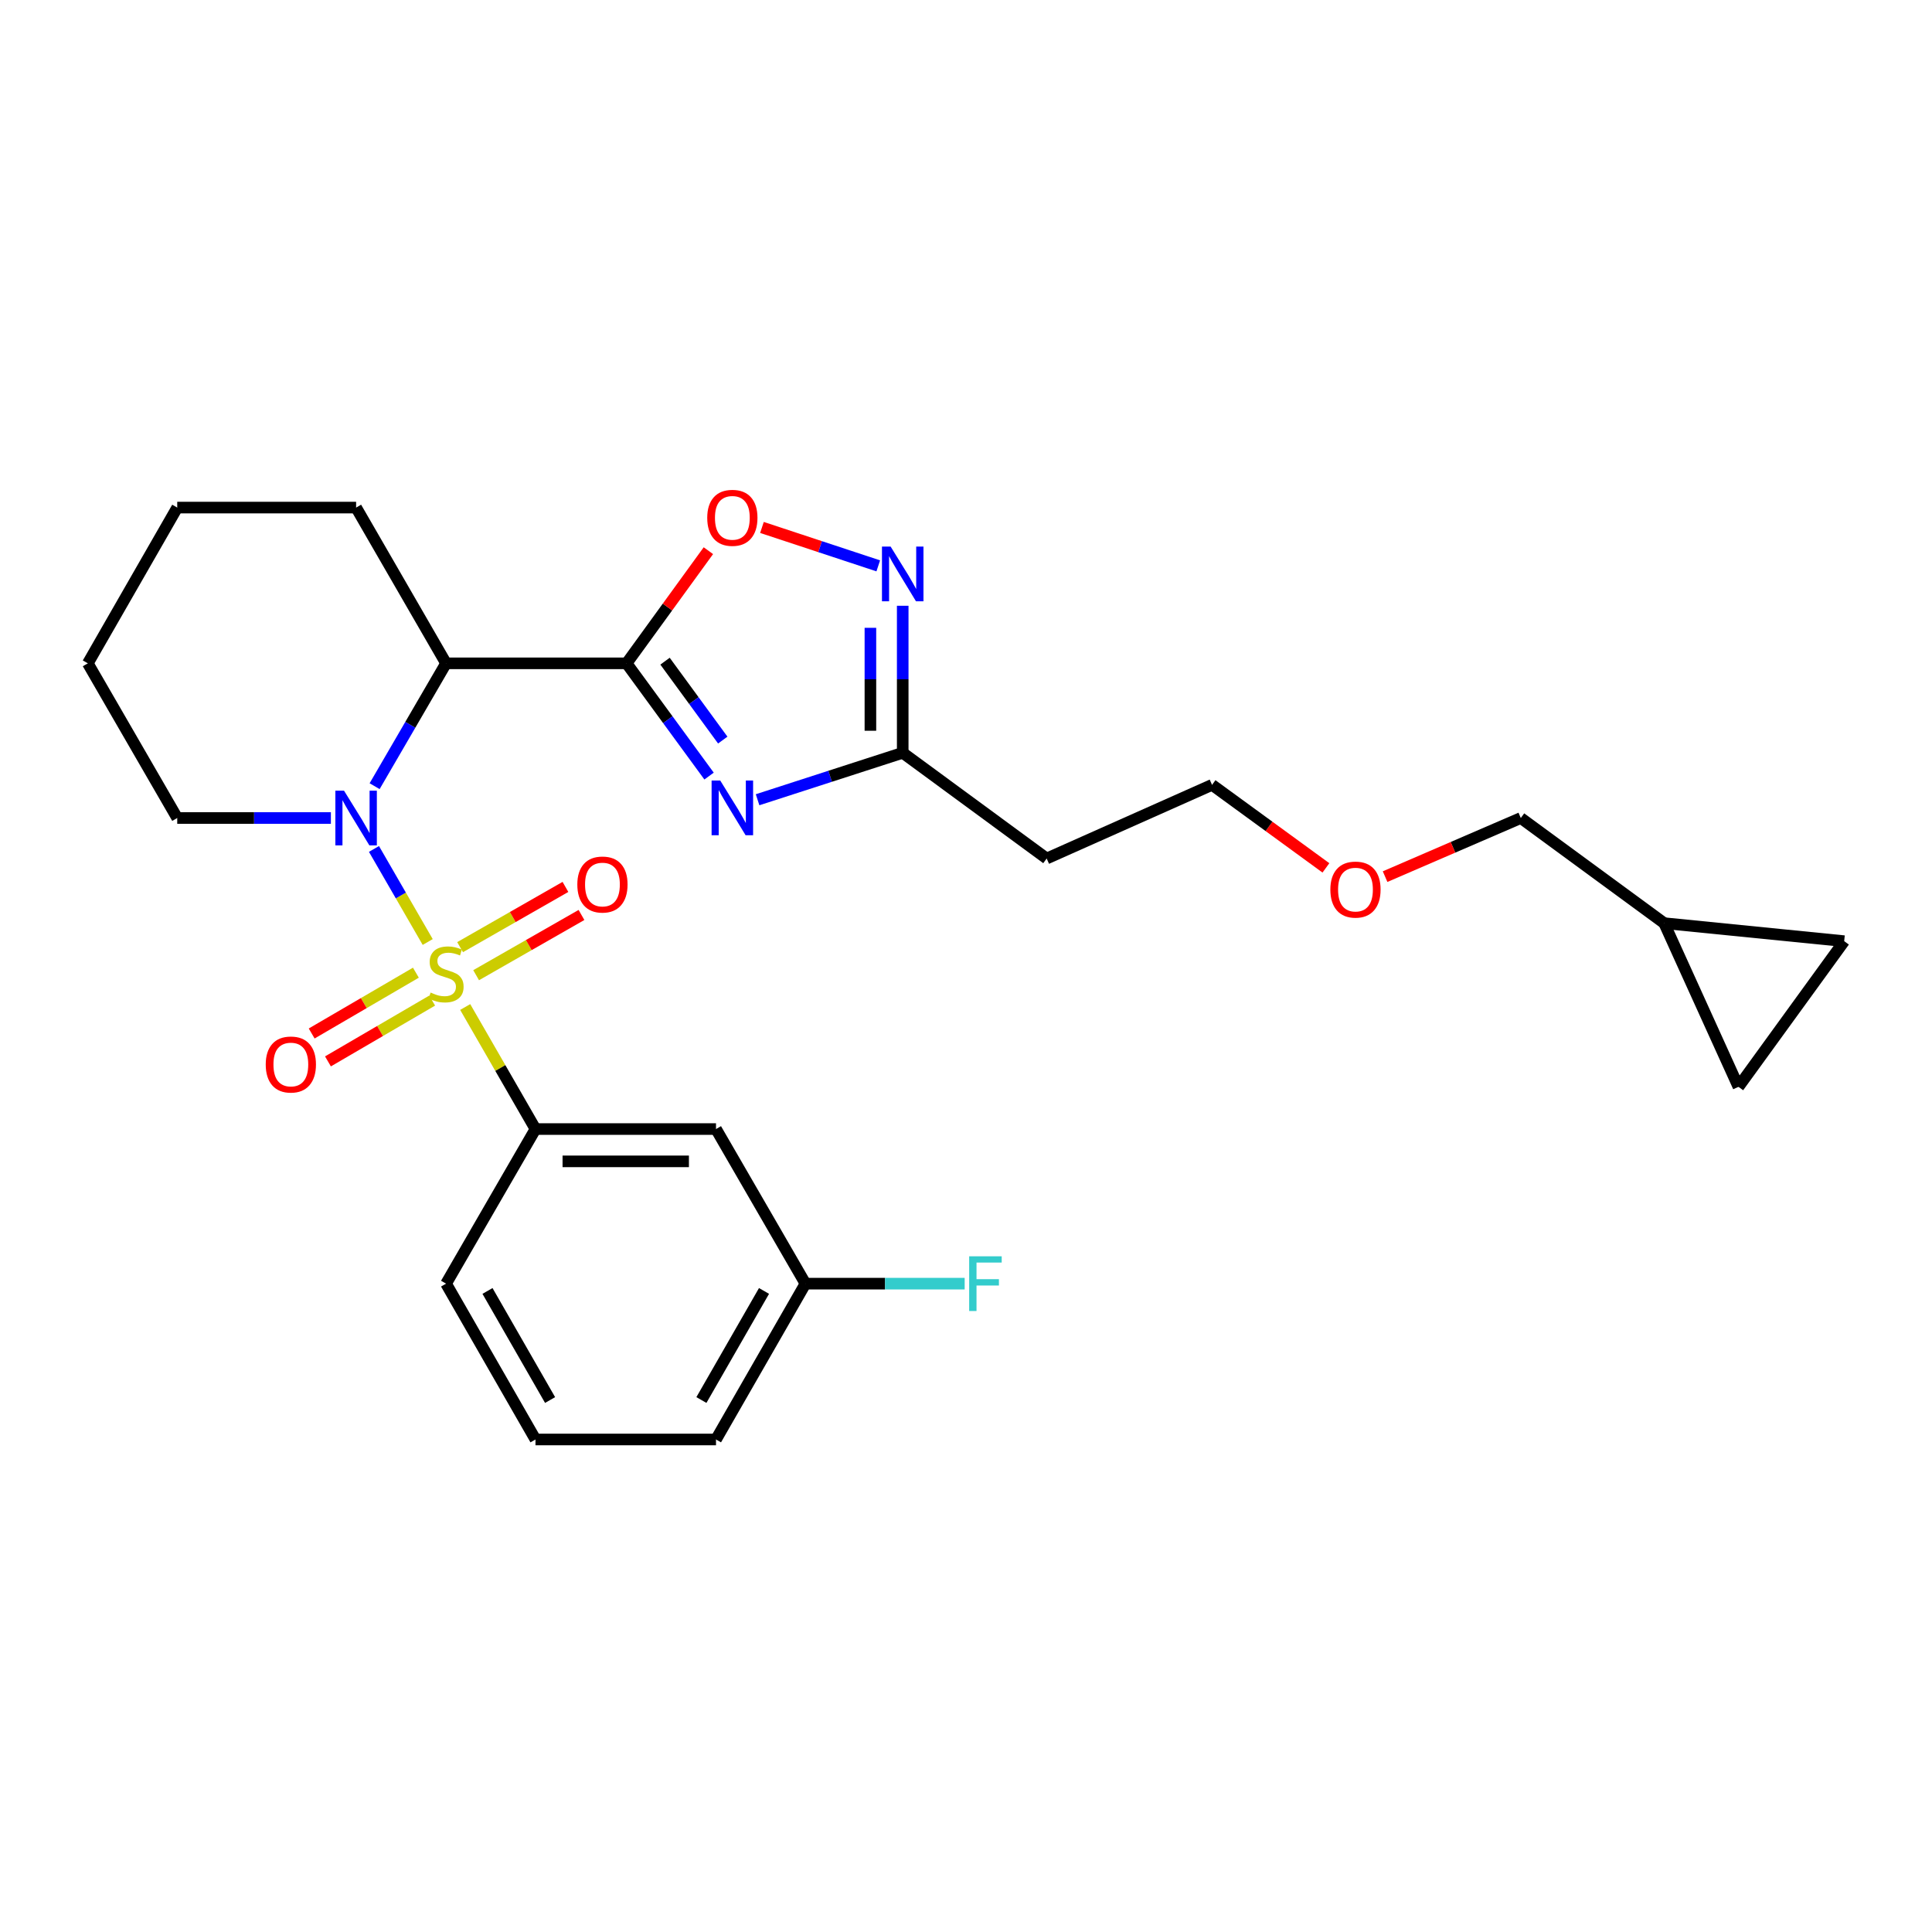 <?xml version='1.0' encoding='iso-8859-1'?>
<svg version='1.1' baseProfile='full'
              xmlns='http://www.w3.org/2000/svg'
                      xmlns:rdkit='http://www.rdkit.org/xml'
                      xmlns:xlink='http://www.w3.org/1999/xlink'
                  xml:space='preserve'
width='1000px' height='1000px' viewBox='0 0 1000 1000'>
<!-- END OF HEADER -->
<rect style='opacity:1.0;fill:#FFFFFF;stroke:none' width='1000' height='1000' x='0' y='0'> </rect>
<path class='bond-0' d='M 221.383,487.581 L 207.475,463.498' style='fill:none;fill-rule:evenodd;stroke:#CCCC00;stroke-width:6px;stroke-linecap:butt;stroke-linejoin:miter;stroke-opacity:1' />
<path class='bond-0' d='M 207.475,463.498 L 193.567,439.414' style='fill:none;fill-rule:evenodd;stroke:#0000FF;stroke-width:6px;stroke-linecap:butt;stroke-linejoin:miter;stroke-opacity:1' />
<path class='bond-6' d='M 240.785,521.227 L 258.974,552.811' style='fill:none;fill-rule:evenodd;stroke:#CCCC00;stroke-width:6px;stroke-linecap:butt;stroke-linejoin:miter;stroke-opacity:1' />
<path class='bond-6' d='M 258.974,552.811 L 277.163,584.396' style='fill:none;fill-rule:evenodd;stroke:#000000;stroke-width:6px;stroke-linecap:butt;stroke-linejoin:miter;stroke-opacity:1' />
<path class='bond-8' d='M 246.442,504.762 L 273.707,489.172' style='fill:none;fill-rule:evenodd;stroke:#CCCC00;stroke-width:6px;stroke-linecap:butt;stroke-linejoin:miter;stroke-opacity:1' />
<path class='bond-8' d='M 273.707,489.172 L 300.972,473.583' style='fill:none;fill-rule:evenodd;stroke:#FF0000;stroke-width:6px;stroke-linecap:butt;stroke-linejoin:miter;stroke-opacity:1' />
<path class='bond-8' d='M 238.142,490.246 L 265.407,474.656' style='fill:none;fill-rule:evenodd;stroke:#CCCC00;stroke-width:6px;stroke-linecap:butt;stroke-linejoin:miter;stroke-opacity:1' />
<path class='bond-8' d='M 265.407,474.656 L 292.671,459.066' style='fill:none;fill-rule:evenodd;stroke:#FF0000;stroke-width:6px;stroke-linecap:butt;stroke-linejoin:miter;stroke-opacity:1' />
<path class='bond-9' d='M 215.262,503.462 L 188.293,519.198' style='fill:none;fill-rule:evenodd;stroke:#CCCC00;stroke-width:6px;stroke-linecap:butt;stroke-linejoin:miter;stroke-opacity:1' />
<path class='bond-9' d='M 188.293,519.198 L 161.323,534.934' style='fill:none;fill-rule:evenodd;stroke:#FF0000;stroke-width:6px;stroke-linecap:butt;stroke-linejoin:miter;stroke-opacity:1' />
<path class='bond-9' d='M 223.689,517.905 L 196.72,533.641' style='fill:none;fill-rule:evenodd;stroke:#CCCC00;stroke-width:6px;stroke-linecap:butt;stroke-linejoin:miter;stroke-opacity:1' />
<path class='bond-9' d='M 196.72,533.641 L 169.751,549.377' style='fill:none;fill-rule:evenodd;stroke:#FF0000;stroke-width:6px;stroke-linecap:butt;stroke-linejoin:miter;stroke-opacity:1' />
<path class='bond-3' d='M 193.902,406.926 L 212.391,375.134' style='fill:none;fill-rule:evenodd;stroke:#0000FF;stroke-width:6px;stroke-linecap:butt;stroke-linejoin:miter;stroke-opacity:1' />
<path class='bond-3' d='M 212.391,375.134 L 230.881,343.341' style='fill:none;fill-rule:evenodd;stroke:#000000;stroke-width:6px;stroke-linecap:butt;stroke-linejoin:miter;stroke-opacity:1' />
<path class='bond-16' d='M 171.265,423.402 L 131.501,423.402' style='fill:none;fill-rule:evenodd;stroke:#0000FF;stroke-width:6px;stroke-linecap:butt;stroke-linejoin:miter;stroke-opacity:1' />
<path class='bond-16' d='M 131.501,423.402 L 91.737,423.402' style='fill:none;fill-rule:evenodd;stroke:#000000;stroke-width:6px;stroke-linecap:butt;stroke-linejoin:miter;stroke-opacity:1' />
<path class='bond-1' d='M 324.319,343.341 L 230.881,343.341' style='fill:none;fill-rule:evenodd;stroke:#000000;stroke-width:6px;stroke-linecap:butt;stroke-linejoin:miter;stroke-opacity:1' />
<path class='bond-2' d='M 324.319,343.341 L 345.664,372.517' style='fill:none;fill-rule:evenodd;stroke:#000000;stroke-width:6px;stroke-linecap:butt;stroke-linejoin:miter;stroke-opacity:1' />
<path class='bond-2' d='M 345.664,372.517 L 367.009,401.693' style='fill:none;fill-rule:evenodd;stroke:#0000FF;stroke-width:6px;stroke-linecap:butt;stroke-linejoin:miter;stroke-opacity:1' />
<path class='bond-2' d='M 344.218,342.221 L 359.16,362.644' style='fill:none;fill-rule:evenodd;stroke:#000000;stroke-width:6px;stroke-linecap:butt;stroke-linejoin:miter;stroke-opacity:1' />
<path class='bond-2' d='M 359.16,362.644 L 374.101,383.067' style='fill:none;fill-rule:evenodd;stroke:#0000FF;stroke-width:6px;stroke-linecap:butt;stroke-linejoin:miter;stroke-opacity:1' />
<path class='bond-4' d='M 324.319,343.341 L 345.487,314.188' style='fill:none;fill-rule:evenodd;stroke:#000000;stroke-width:6px;stroke-linecap:butt;stroke-linejoin:miter;stroke-opacity:1' />
<path class='bond-4' d='M 345.487,314.188 L 366.656,285.034' style='fill:none;fill-rule:evenodd;stroke:#FF0000;stroke-width:6px;stroke-linecap:butt;stroke-linejoin:miter;stroke-opacity:1' />
<path class='bond-7' d='M 392.121,413.948 L 429.682,401.8' style='fill:none;fill-rule:evenodd;stroke:#0000FF;stroke-width:6px;stroke-linecap:butt;stroke-linejoin:miter;stroke-opacity:1' />
<path class='bond-7' d='M 429.682,401.8 L 467.244,389.651' style='fill:none;fill-rule:evenodd;stroke:#000000;stroke-width:6px;stroke-linecap:butt;stroke-linejoin:miter;stroke-opacity:1' />
<path class='bond-17' d='M 230.881,343.341 L 184.32,262.724' style='fill:none;fill-rule:evenodd;stroke:#000000;stroke-width:6px;stroke-linecap:butt;stroke-linejoin:miter;stroke-opacity:1' />
<path class='bond-5' d='M 394.386,273.005 L 424.486,282.946' style='fill:none;fill-rule:evenodd;stroke:#FF0000;stroke-width:6px;stroke-linecap:butt;stroke-linejoin:miter;stroke-opacity:1' />
<path class='bond-5' d='M 424.486,282.946 L 454.586,292.888' style='fill:none;fill-rule:evenodd;stroke:#0000FF;stroke-width:6px;stroke-linecap:butt;stroke-linejoin:miter;stroke-opacity:1' />
<path class='bond-29' d='M 467.244,313.543 L 467.244,351.597' style='fill:none;fill-rule:evenodd;stroke:#0000FF;stroke-width:6px;stroke-linecap:butt;stroke-linejoin:miter;stroke-opacity:1' />
<path class='bond-29' d='M 467.244,351.597 L 467.244,389.651' style='fill:none;fill-rule:evenodd;stroke:#000000;stroke-width:6px;stroke-linecap:butt;stroke-linejoin:miter;stroke-opacity:1' />
<path class='bond-29' d='M 450.522,324.959 L 450.522,351.597' style='fill:none;fill-rule:evenodd;stroke:#0000FF;stroke-width:6px;stroke-linecap:butt;stroke-linejoin:miter;stroke-opacity:1' />
<path class='bond-29' d='M 450.522,351.597 L 450.522,378.235' style='fill:none;fill-rule:evenodd;stroke:#000000;stroke-width:6px;stroke-linecap:butt;stroke-linejoin:miter;stroke-opacity:1' />
<path class='bond-10' d='M 277.163,584.396 L 370.601,584.396' style='fill:none;fill-rule:evenodd;stroke:#000000;stroke-width:6px;stroke-linecap:butt;stroke-linejoin:miter;stroke-opacity:1' />
<path class='bond-10' d='M 291.179,601.117 L 356.585,601.117' style='fill:none;fill-rule:evenodd;stroke:#000000;stroke-width:6px;stroke-linecap:butt;stroke-linejoin:miter;stroke-opacity:1' />
<path class='bond-19' d='M 277.163,584.396 L 230.881,664.419' style='fill:none;fill-rule:evenodd;stroke:#000000;stroke-width:6px;stroke-linecap:butt;stroke-linejoin:miter;stroke-opacity:1' />
<path class='bond-14' d='M 467.244,389.651 L 541.758,444.369' style='fill:none;fill-rule:evenodd;stroke:#000000;stroke-width:6px;stroke-linecap:butt;stroke-linejoin:miter;stroke-opacity:1' />
<path class='bond-15' d='M 370.601,584.396 L 416.902,664.419' style='fill:none;fill-rule:evenodd;stroke:#000000;stroke-width:6px;stroke-linecap:butt;stroke-linejoin:miter;stroke-opacity:1' />
<path class='bond-11' d='M 899.828,562.546 L 861.386,477.831' style='fill:none;fill-rule:evenodd;stroke:#000000;stroke-width:6px;stroke-linecap:butt;stroke-linejoin:miter;stroke-opacity:1' />
<path class='bond-30' d='M 899.828,562.546 L 954.545,487.149' style='fill:none;fill-rule:evenodd;stroke:#000000;stroke-width:6px;stroke-linecap:butt;stroke-linejoin:miter;stroke-opacity:1' />
<path class='bond-12' d='M 954.545,487.149 L 861.386,477.831' style='fill:none;fill-rule:evenodd;stroke:#000000;stroke-width:6px;stroke-linecap:butt;stroke-linejoin:miter;stroke-opacity:1' />
<path class='bond-13' d='M 861.386,477.831 L 787.16,423.402' style='fill:none;fill-rule:evenodd;stroke:#000000;stroke-width:6px;stroke-linecap:butt;stroke-linejoin:miter;stroke-opacity:1' />
<path class='bond-23' d='M 541.758,444.369 L 627.355,406.243' style='fill:none;fill-rule:evenodd;stroke:#000000;stroke-width:6px;stroke-linecap:butt;stroke-linejoin:miter;stroke-opacity:1' />
<path class='bond-18' d='M 416.902,664.419 L 458.107,664.419' style='fill:none;fill-rule:evenodd;stroke:#000000;stroke-width:6px;stroke-linecap:butt;stroke-linejoin:miter;stroke-opacity:1' />
<path class='bond-18' d='M 458.107,664.419 L 499.312,664.419' style='fill:none;fill-rule:evenodd;stroke:#33CCCC;stroke-width:6px;stroke-linecap:butt;stroke-linejoin:miter;stroke-opacity:1' />
<path class='bond-27' d='M 416.902,664.419 L 370.601,745.074' style='fill:none;fill-rule:evenodd;stroke:#000000;stroke-width:6px;stroke-linecap:butt;stroke-linejoin:miter;stroke-opacity:1' />
<path class='bond-27' d='M 395.455,668.192 L 363.044,724.65' style='fill:none;fill-rule:evenodd;stroke:#000000;stroke-width:6px;stroke-linecap:butt;stroke-linejoin:miter;stroke-opacity:1' />
<path class='bond-25' d='M 91.737,423.402 L 45.455,343.341' style='fill:none;fill-rule:evenodd;stroke:#000000;stroke-width:6px;stroke-linecap:butt;stroke-linejoin:miter;stroke-opacity:1' />
<path class='bond-28' d='M 184.32,262.724 L 91.737,262.724' style='fill:none;fill-rule:evenodd;stroke:#000000;stroke-width:6px;stroke-linecap:butt;stroke-linejoin:miter;stroke-opacity:1' />
<path class='bond-22' d='M 230.881,664.419 L 277.163,745.074' style='fill:none;fill-rule:evenodd;stroke:#000000;stroke-width:6px;stroke-linecap:butt;stroke-linejoin:miter;stroke-opacity:1' />
<path class='bond-22' d='M 252.327,668.194 L 284.724,724.653' style='fill:none;fill-rule:evenodd;stroke:#000000;stroke-width:6px;stroke-linecap:butt;stroke-linejoin:miter;stroke-opacity:1' />
<path class='bond-20' d='M 787.16,423.402 L 752.041,438.573' style='fill:none;fill-rule:evenodd;stroke:#000000;stroke-width:6px;stroke-linecap:butt;stroke-linejoin:miter;stroke-opacity:1' />
<path class='bond-20' d='M 752.041,438.573 L 716.921,453.744' style='fill:none;fill-rule:evenodd;stroke:#FF0000;stroke-width:6px;stroke-linecap:butt;stroke-linejoin:miter;stroke-opacity:1' />
<path class='bond-21' d='M 686.294,449.214 L 656.825,427.728' style='fill:none;fill-rule:evenodd;stroke:#FF0000;stroke-width:6px;stroke-linecap:butt;stroke-linejoin:miter;stroke-opacity:1' />
<path class='bond-21' d='M 656.825,427.728 L 627.355,406.243' style='fill:none;fill-rule:evenodd;stroke:#000000;stroke-width:6px;stroke-linecap:butt;stroke-linejoin:miter;stroke-opacity:1' />
<path class='bond-24' d='M 277.163,745.074 L 370.601,745.074' style='fill:none;fill-rule:evenodd;stroke:#000000;stroke-width:6px;stroke-linecap:butt;stroke-linejoin:miter;stroke-opacity:1' />
<path class='bond-26' d='M 45.455,343.341 L 91.737,262.724' style='fill:none;fill-rule:evenodd;stroke:#000000;stroke-width:6px;stroke-linecap:butt;stroke-linejoin:miter;stroke-opacity:1' />
<path  class='atom-0' d='M 222.881 513.749
Q 223.201 513.869, 224.521 514.429
Q 225.841 514.989, 227.281 515.349
Q 228.761 515.669, 230.201 515.669
Q 232.881 515.669, 234.441 514.389
Q 236.001 513.069, 236.001 510.789
Q 236.001 509.229, 235.201 508.269
Q 234.441 507.309, 233.241 506.789
Q 232.041 506.269, 230.041 505.669
Q 227.521 504.909, 226.001 504.189
Q 224.521 503.469, 223.441 501.949
Q 222.401 500.429, 222.401 497.869
Q 222.401 494.309, 224.801 492.109
Q 227.241 489.909, 232.041 489.909
Q 235.321 489.909, 239.041 491.469
L 238.121 494.549
Q 234.721 493.149, 232.161 493.149
Q 229.401 493.149, 227.881 494.309
Q 226.361 495.429, 226.401 497.389
Q 226.401 498.909, 227.161 499.829
Q 227.961 500.749, 229.081 501.269
Q 230.241 501.789, 232.161 502.389
Q 234.721 503.189, 236.241 503.989
Q 237.761 504.789, 238.841 506.429
Q 239.961 508.029, 239.961 510.789
Q 239.961 514.709, 237.321 516.829
Q 234.721 518.909, 230.361 518.909
Q 227.841 518.909, 225.921 518.349
Q 224.041 517.829, 221.801 516.909
L 222.881 513.749
' fill='#CCCC00'/>
<path  class='atom-1' d='M 178.06 409.242
L 187.34 424.242
Q 188.26 425.722, 189.74 428.402
Q 191.22 431.082, 191.3 431.242
L 191.3 409.242
L 195.06 409.242
L 195.06 437.562
L 191.18 437.562
L 181.22 421.162
Q 180.06 419.242, 178.82 417.042
Q 177.62 414.842, 177.26 414.162
L 177.26 437.562
L 173.58 437.562
L 173.58 409.242
L 178.06 409.242
' fill='#0000FF'/>
<path  class='atom-3' d='M 372.804 404.011
L 382.084 419.011
Q 383.004 420.491, 384.484 423.171
Q 385.964 425.851, 386.044 426.011
L 386.044 404.011
L 389.804 404.011
L 389.804 432.331
L 385.924 432.331
L 375.964 415.931
Q 374.804 414.011, 373.564 411.811
Q 372.364 409.611, 372.004 408.931
L 372.004 432.331
L 368.324 432.331
L 368.324 404.011
L 372.804 404.011
' fill='#0000FF'/>
<path  class='atom-5' d='M 366.064 268.024
Q 366.064 261.224, 369.424 257.424
Q 372.784 253.624, 379.064 253.624
Q 385.344 253.624, 388.704 257.424
Q 392.064 261.224, 392.064 268.024
Q 392.064 274.904, 388.664 278.824
Q 385.264 282.704, 379.064 282.704
Q 372.824 282.704, 369.424 278.824
Q 366.064 274.944, 366.064 268.024
M 379.064 279.504
Q 383.384 279.504, 385.704 276.624
Q 388.064 273.704, 388.064 268.024
Q 388.064 262.464, 385.704 259.664
Q 383.384 256.824, 379.064 256.824
Q 374.744 256.824, 372.384 259.624
Q 370.064 262.424, 370.064 268.024
Q 370.064 273.744, 372.384 276.624
Q 374.744 279.504, 379.064 279.504
' fill='#FF0000'/>
<path  class='atom-6' d='M 460.984 282.908
L 470.264 297.908
Q 471.184 299.388, 472.664 302.068
Q 474.144 304.748, 474.224 304.908
L 474.224 282.908
L 477.984 282.908
L 477.984 311.228
L 474.104 311.228
L 464.144 294.828
Q 462.984 292.908, 461.744 290.708
Q 460.544 288.508, 460.184 287.828
L 460.184 311.228
L 456.504 311.228
L 456.504 282.908
L 460.984 282.908
' fill='#0000FF'/>
<path  class='atom-9' d='M 298.824 457.826
Q 298.824 451.026, 302.184 447.226
Q 305.544 443.426, 311.824 443.426
Q 318.104 443.426, 321.464 447.226
Q 324.824 451.026, 324.824 457.826
Q 324.824 464.706, 321.424 468.626
Q 318.024 472.506, 311.824 472.506
Q 305.584 472.506, 302.184 468.626
Q 298.824 464.746, 298.824 457.826
M 311.824 469.306
Q 316.144 469.306, 318.464 466.426
Q 320.824 463.506, 320.824 457.826
Q 320.824 452.266, 318.464 449.466
Q 316.144 446.626, 311.824 446.626
Q 307.504 446.626, 305.144 449.426
Q 302.824 452.226, 302.824 457.826
Q 302.824 463.546, 305.144 466.426
Q 307.504 469.306, 311.824 469.306
' fill='#FF0000'/>
<path  class='atom-10' d='M 137.542 550.986
Q 137.542 544.186, 140.902 540.386
Q 144.262 536.586, 150.542 536.586
Q 156.822 536.586, 160.182 540.386
Q 163.542 544.186, 163.542 550.986
Q 163.542 557.866, 160.142 561.786
Q 156.742 565.666, 150.542 565.666
Q 144.302 565.666, 140.902 561.786
Q 137.542 557.906, 137.542 550.986
M 150.542 562.466
Q 154.862 562.466, 157.182 559.586
Q 159.542 556.666, 159.542 550.986
Q 159.542 545.426, 157.182 542.626
Q 154.862 539.786, 150.542 539.786
Q 146.222 539.786, 143.862 542.586
Q 141.542 545.386, 141.542 550.986
Q 141.542 556.706, 143.862 559.586
Q 146.222 562.466, 150.542 562.466
' fill='#FF0000'/>
<path  class='atom-19' d='M 501.641 650.259
L 518.481 650.259
L 518.481 653.499
L 505.441 653.499
L 505.441 662.099
L 517.041 662.099
L 517.041 665.379
L 505.441 665.379
L 505.441 678.579
L 501.641 678.579
L 501.641 650.259
' fill='#33CCCC'/>
<path  class='atom-22' d='M 688.591 460.446
Q 688.591 453.646, 691.951 449.846
Q 695.311 446.046, 701.591 446.046
Q 707.871 446.046, 711.231 449.846
Q 714.591 453.646, 714.591 460.446
Q 714.591 467.326, 711.191 471.246
Q 707.791 475.126, 701.591 475.126
Q 695.351 475.126, 691.951 471.246
Q 688.591 467.366, 688.591 460.446
M 701.591 471.926
Q 705.911 471.926, 708.231 469.046
Q 710.591 466.126, 710.591 460.446
Q 710.591 454.886, 708.231 452.086
Q 705.911 449.246, 701.591 449.246
Q 697.271 449.246, 694.911 452.046
Q 692.591 454.846, 692.591 460.446
Q 692.591 466.166, 694.911 469.046
Q 697.271 471.926, 701.591 471.926
' fill='#FF0000'/>
</svg>
